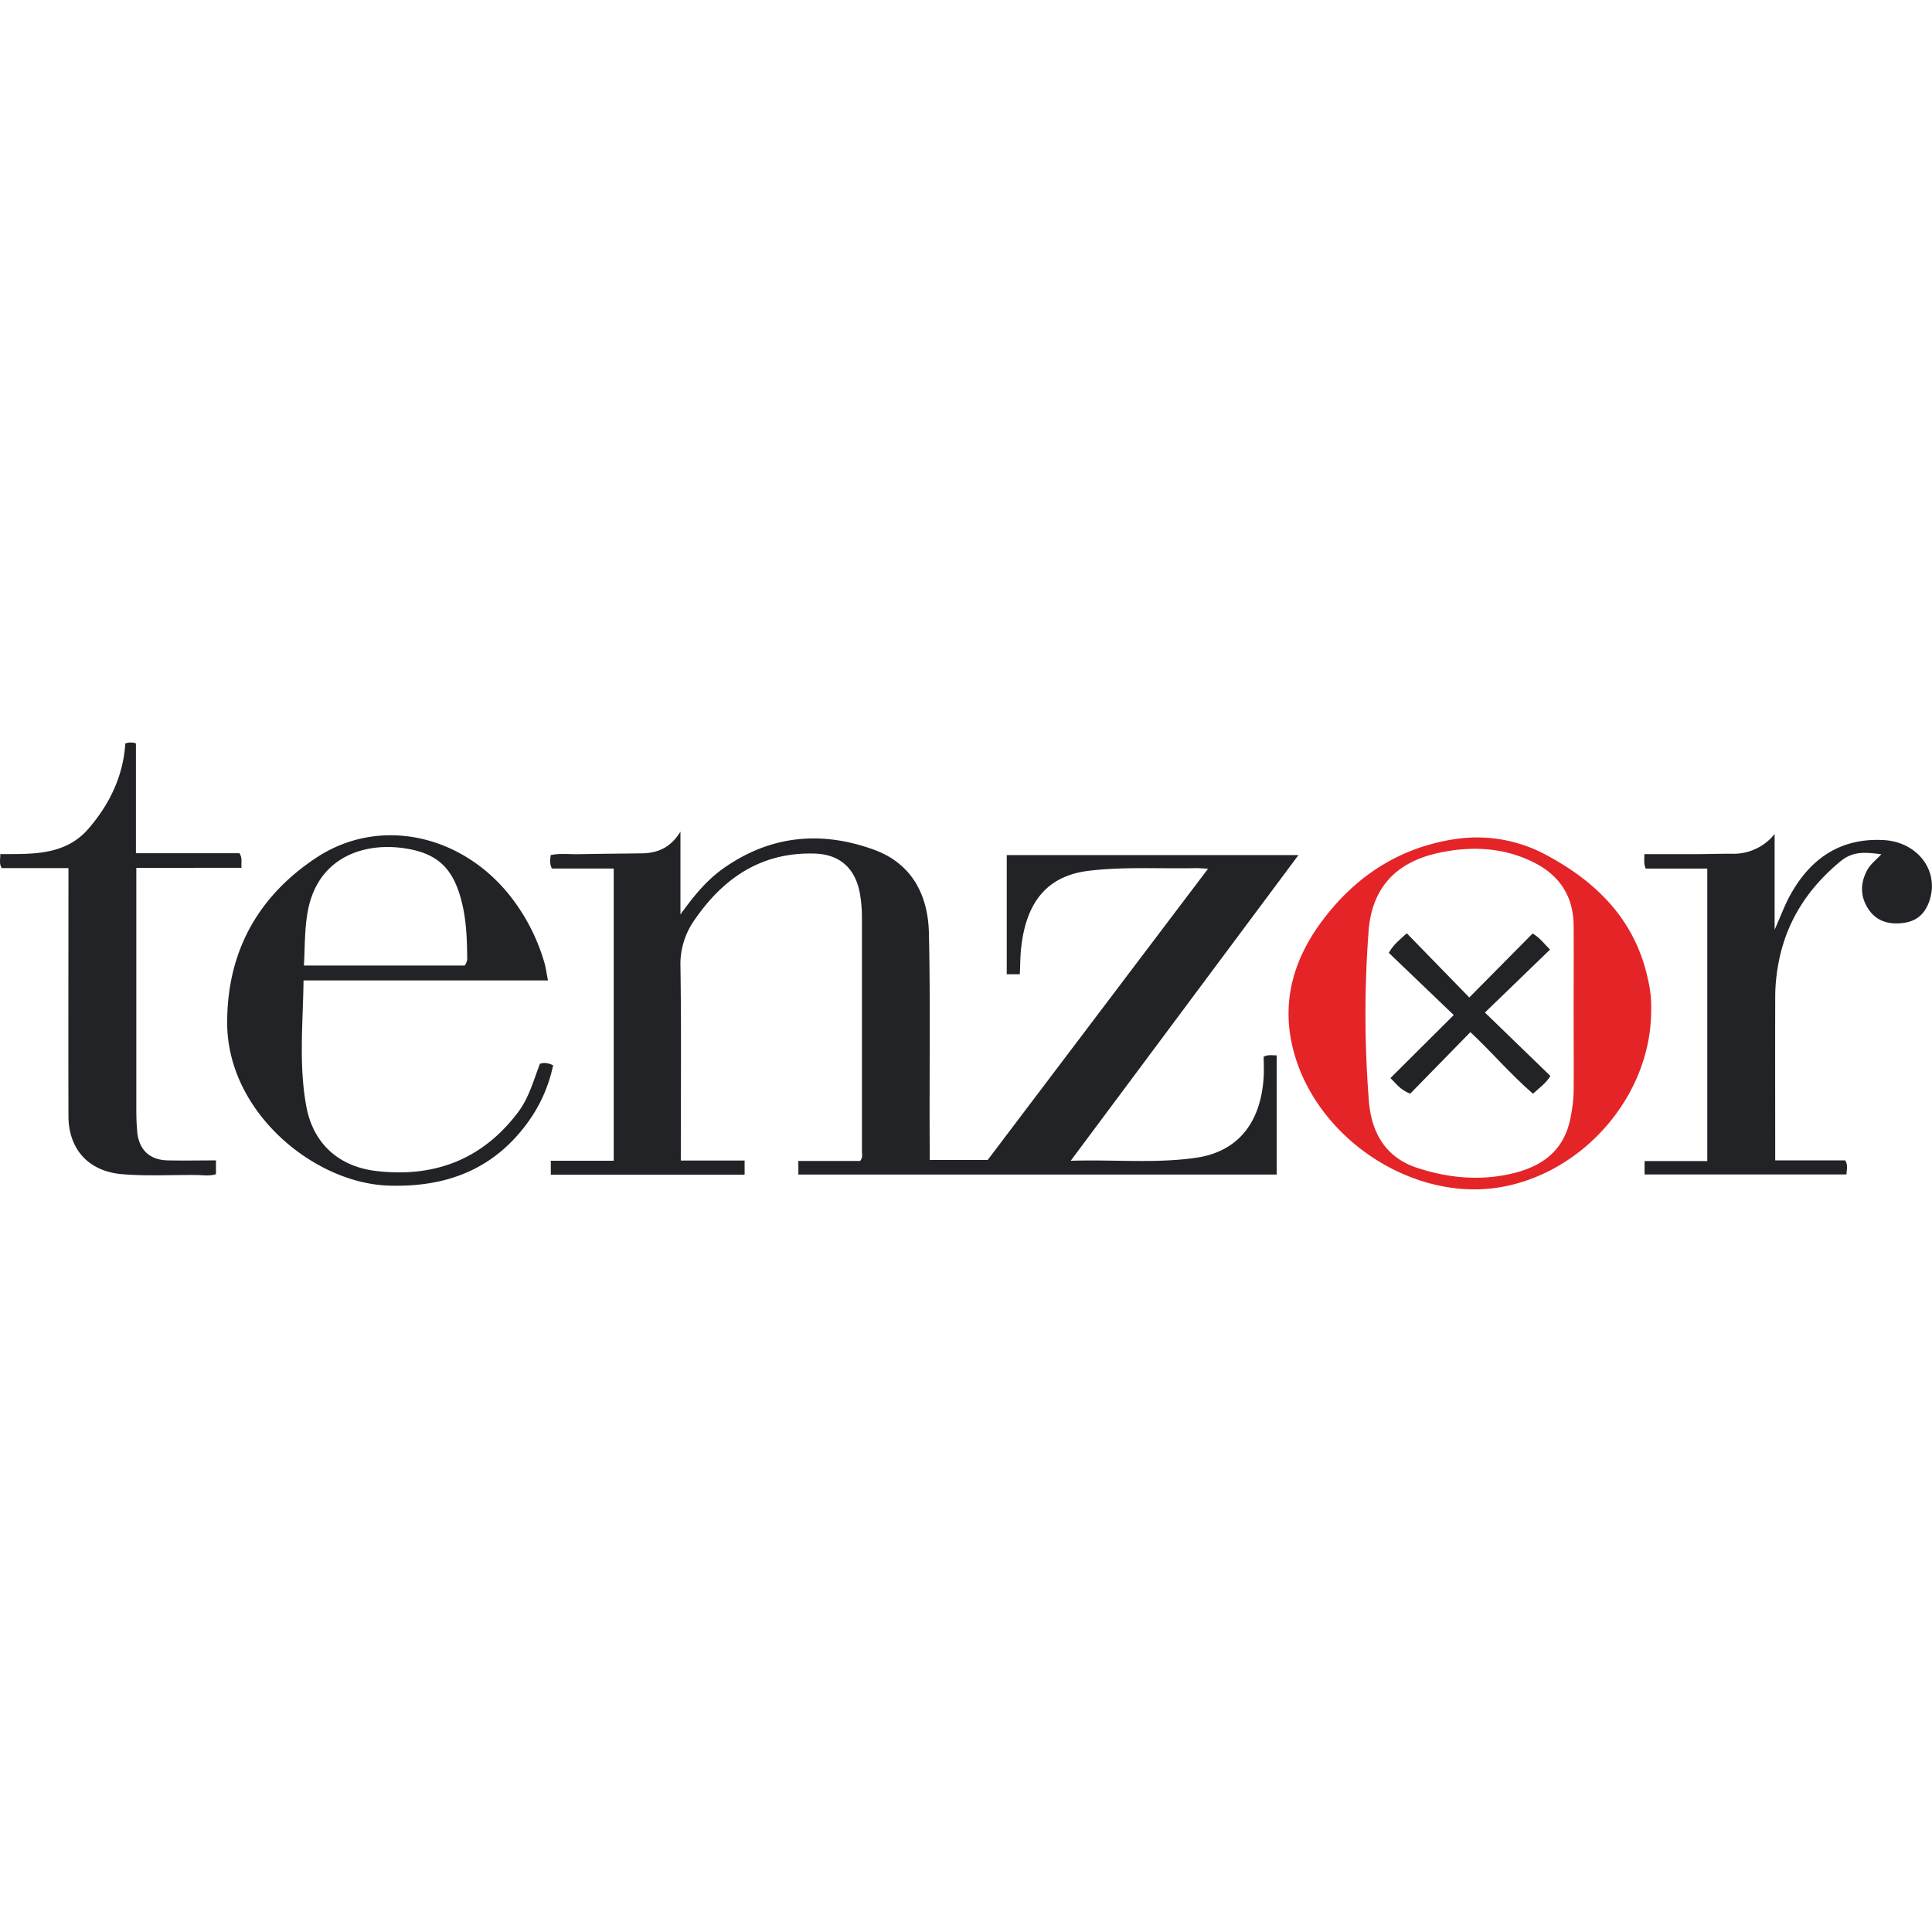 <?xml version="1.0" encoding="UTF-8"?>
<svg xmlns="http://www.w3.org/2000/svg" id="Layer_1" data-name="Layer 1" viewBox="0 0 850.39 850.39">
  <defs>
    <style>.cls-1{fill:#222326;}.cls-2{fill:#e42427;}</style>
  </defs>
  <path class="cls-1" d="M299.66,510.83h28.09v6.23H242.44v-6.15h27.7V382.29h-27.2c-1.14-2.19-.73-3.92-.55-5.91,4.11-.87,8.29-.31,12.43-.4,9.23-.18,18.46-.24,27.69-.37,6.88-.1,12.62-2.44,17-9.56v36.44c5.67-7.85,11.46-15.08,19.2-20.49,20.55-14.35,42.82-16.41,65.94-8,16,5.8,23.82,19,24.22,36.69.72,31.6.13,63.21.36,94.81,0,1.61,0,3.21,0,5.08h25.51l97-128.21c-2.45-.11-4.14-.29-5.82-.25-15.53.32-31.08-.7-46.59,1.15-19.24,2.3-27.67,14.73-29.83,33.66-.44,3.83-.41,7.72-.62,11.9h-5.75V376.36H571.54L471.28,510.93c19-.62,37.11,1.27,55.09-1.32C544.69,507,555,494.37,556.22,474c.18-3,0-6.08,0-8.9,2.13-1,3.75-.54,5.73-.58V517H351.41V511H378.6c1.3-1.62.78-3.13.79-4.52q0-50.82,0-101.65a61.11,61.11,0,0,0-1-12.07c-2.12-10.75-8.89-16.72-19.8-17.05-23.47-.71-40.25,10.75-53,29.38a33.67,33.67,0,0,0-6.08,20.41c.41,26.74.16,53.5.16,80.25Z"></path>
  <path class="cls-2" d="M726.78,444.72c0,38.38-31.16,72.93-68.38,78.14-39.34,5.49-82-24.35-90-64.47-4-20,2-37.82,14-53.64C597,385.46,616.15,373,640.45,369.34a64.14,64.14,0,0,1,40.78,7.33c22.07,11.94,38.57,28.67,44.08,54.16A52.23,52.23,0,0,1,726.78,444.72Zm-34.13.52h0c0-12.63.1-25.26,0-37.88-.12-12.88-6.19-22.14-17.68-27.83-13.33-6.6-27.38-7.2-41.63-4.15-18.95,4.06-29.58,15.49-30.95,34.62a487.5,487.5,0,0,0,.14,74.69c1.11,13.57,7.12,24.8,21.42,29.42,12.35,4,24.94,5.49,37.74,3.23,14.85-2.61,26.59-9.22,29.64-25.6a65.51,65.51,0,0,0,1.33-11.05C692.76,468.88,692.65,457.06,692.65,445.24Z"></path>
  <path class="cls-1" d="M241.2,431.55H133.61c-.27,18.87-2.13,37.17,1.19,55.27,3,16.53,14.28,26.74,31.1,28.65,25.42,2.88,46.49-5.15,62.15-25.94,4.77-6.32,6.75-13.87,9.59-21.25,1.76-.68,3.58-.42,5.82.6a65,65,0,0,1-11.26,25.31C217,515,196.11,522.68,171,521.85c-32.91-1.09-70.76-32.38-71-71.27-.17-31.5,13.5-56.06,39.27-73.08,28-18.47,64.77-10.11,86.15,18a86.08,86.08,0,0,1,14.24,28.37C240.27,426,240.54,428.25,241.2,431.55ZM133.77,425h70.8a5.69,5.69,0,0,0,1.06-3.89c-.08-7.92-.38-15.81-2.26-23.58-3.7-15.31-10.67-22.2-26.21-24.27-17.63-2.35-37,4.44-41.55,27.13C134,408.41,134.25,416.69,133.77,425Z"></path>
  <path class="cls-1" d="M781.38,510.76H812.2c1.25,2,.66,3.94.53,6.19H723.88v-5.9h27.6V382.31h-27.1c-1-2.32-.53-4.07-.6-6.35,7.62,0,15,0,22.43,0,5.35,0,10.69-.21,16-.17a23.18,23.18,0,0,0,18.91-8.69v42.13c2.68-6,4.42-10.82,6.87-15.25,8.84-16,21.92-25.14,40.87-24.23,14.5.69,24.2,12.53,20.82,25.33-1.58,6-5.06,10.12-11.39,11.08-6.52,1-12.4-.45-16.12-6.36-3.45-5.49-3.36-11.29-.19-17,1.35-2.43,3.58-4.08,6.13-6.8-6.95-.84-12.4-1.55-18.14,3.22-14.52,12.08-24,26.84-27.29,45.49a80.1,80.1,0,0,0-1.29,13C781.31,461.85,781.38,486,781.38,510.76Z"></path>
  <path class="cls-1" d="M60,382c0,36.11,0,71.41,0,106.72,0,3.07.13,6.15.38,9.21.67,8.11,5.42,12.67,13.55,12.83,6.94.14,13.89,0,21.13,0v6.05c-2.66.94-5.57.43-8.4.39-11-.13-22,.56-33-.38-14.57-1.24-23.49-10.82-23.53-25.6-.09-34.51,0-69,0-103.53v-5.58H.76c-1.28-2.14-.53-4-.65-6.18,14.25,0,28.65.64,38.86-11.2,9.23-10.7,15.25-23.09,16.19-37.47a6.68,6.68,0,0,1,4.67-.05v48.35h45.56c1.43,2.21.67,4.1.93,6.41Z"></path>
  <path class="cls-1" d="M646.73,439.05l27.87-28.16c3.12,1.81,5.14,4.55,7.65,7.09l-28.65,27.7,28.83,27.92c-2,3.29-4.82,5.15-7.66,7.82-9.8-8.44-18-18.18-27.56-27.12l-26.49,27.09c-4.4-1.64-6.38-4.65-8.7-6.87l27.86-27.74-28.59-27.39c2.26-3.94,5.12-6,7.92-8.59Z"></path>
</svg>
